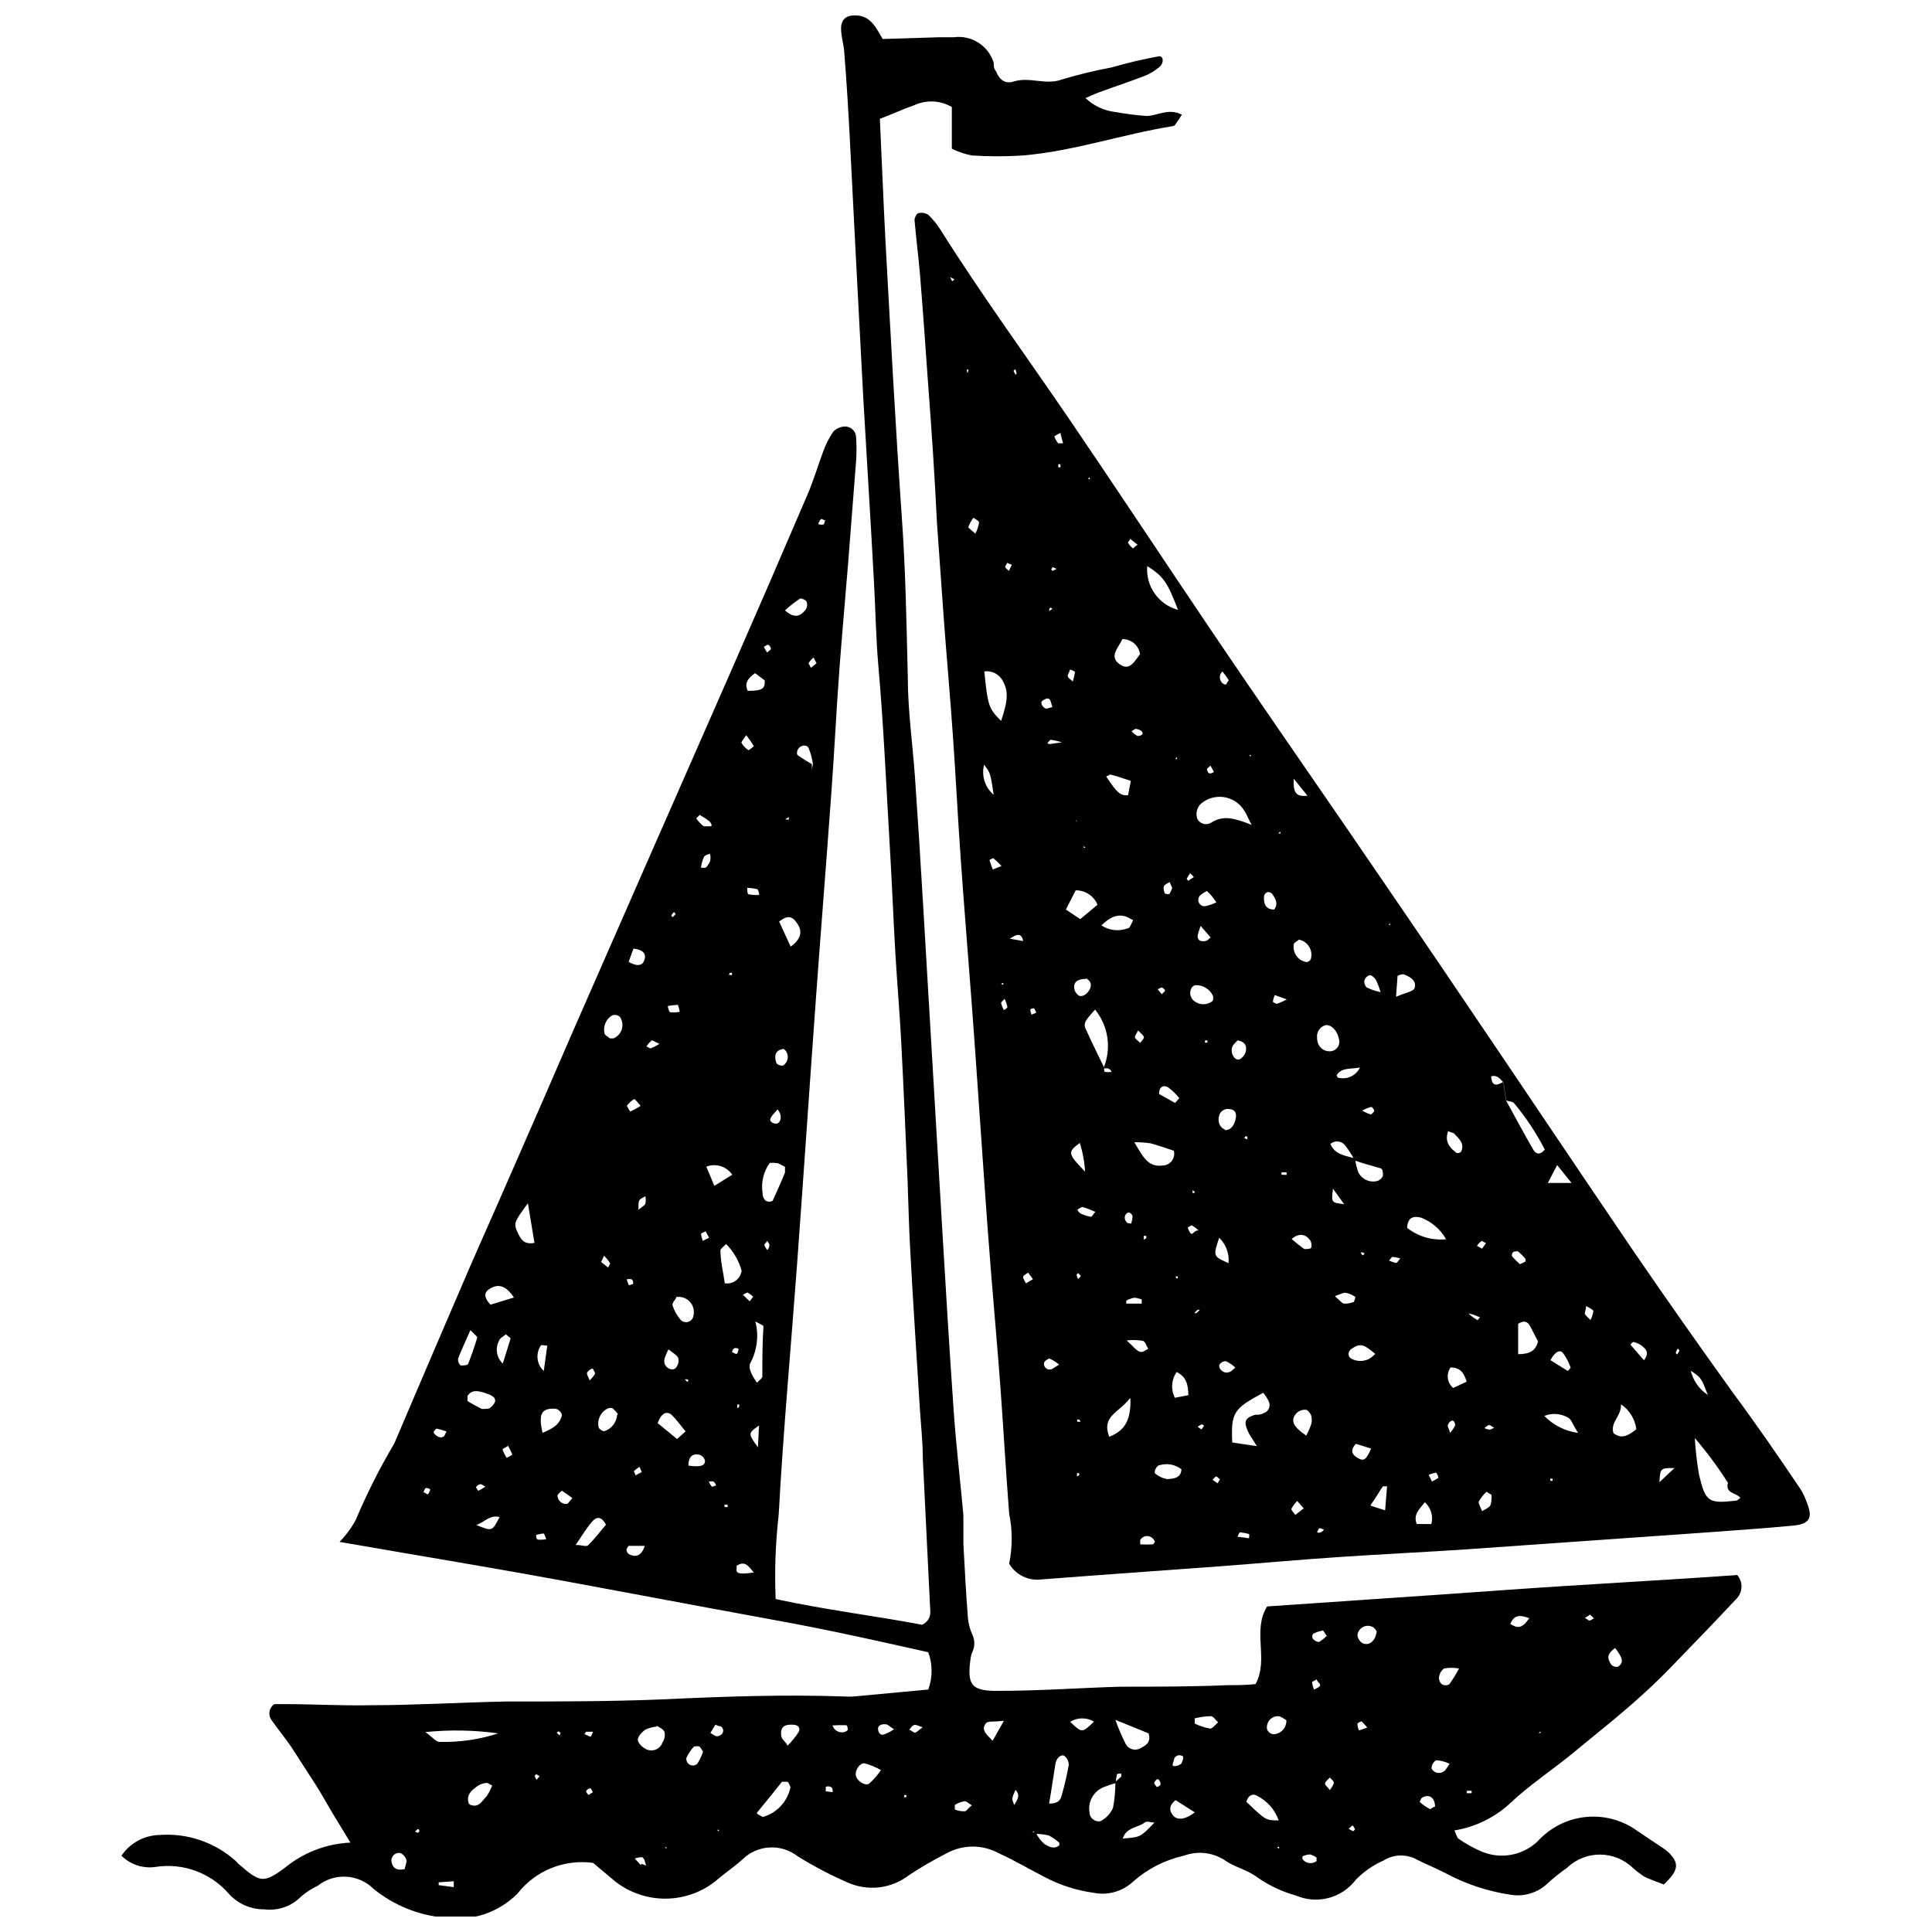 <?xml version="1.0" encoding="UTF-8"?>
<!-- Uploaded to: ICON Repo, www.iconrepo.com, Generator: ICON Repo Mixer Tools -->
<svg width="800px" height="800px" version="1.1" viewBox="144 144 512 512" xmlns="http://www.w3.org/2000/svg">
 <defs>
  <clipPath id="a">
   <path d="m176 148.09h430v503.81h-430z"/>
  </clipPath>
 </defs>
 <g clip-path="url(#a)">
  <path d="m349.55 567.76c13.293 2.891 26.352 4.449 38.836 6.82 2.543-1.387 2.195-3.234 2.082-4.969-0.617-12.945-1.254-25.91-1.906-38.891 0-4.566-0.52-9.129-0.809-13.695-0.867-13.984-1.793-27.914-2.543-41.898-0.348-6.066-0.461-12.195-0.695-18.32-0.52-12.195-1.039-24.387-1.676-36.582-0.406-7.859-1.098-15.719-1.559-23.637-0.52-8.898-0.867-17.801-1.387-26.699-0.984-16.527-1.676-33.055-3.121-49.469-0.637-7.34-0.75-14.738-1.156-22.074-0.867-16.238-1.906-32.477-2.832-48.773-1.215-22.598-2.371-45.191-3.523-67.844-0.406-7.859-0.867-15.719-1.504-23.578-0.059-2.199-0.867-4.281-0.867-6.648 0-2.371 1.445-3.523 3.871-3.41 3.93 0 5.375 3.234 7.164 6.242l15.027-0.465h3.812c4.703-0.633 9.176 2.227 10.574 6.762 0 0.75 0 1.504 0.578 2.195 0.926 2.254 2.371 3.523 4.738 2.773 4.219-1.328 8.438 1.039 12.715-0.52 4.371-1.316 8.809-2.394 13.293-3.234 4.129-1.191 8.312-2.176 12.539-2.945 1.27 0 1.215 1.965 0 2.891v-0.004c-1.141 0.969-2.43 1.746-3.812 2.312-4.047 1.559-8.148 2.891-12.195 4.391-1.156 0.406-2.254 0.984-3.523 1.504 2.184 2.07 4.984 3.367 7.973 3.699 2.699 0.488 5.418 0.836 8.148 1.039 2.949 0 5.777-2.195 9.418-0.348-0.637 0.984-1.215 1.906-1.848 2.773-0.191 0.172-0.434 0.273-0.691 0.289-13.234 2.137-26.062 6.59-39.469 7.742l-0.004 0.004c-4.559 0.301-9.133 0.301-13.695 0-1.824-0.359-3.594-0.961-5.258-1.793v-11.035c-3.055-1.793-6.793-1.965-9.996-0.465-3.062 1.039-5.777 2.371-9.074 3.582 0.52 10.98 0.926 21.844 1.504 32.766 1.328 24.098 2.602 48.254 4.277 72.352 1.039 14.215 1.27 28.434 1.617 42.707 0 8.898 1.27 17.742 1.906 26.641 0.77 11.172 1.484 22.344 2.137 33.52 1.695 28.434 3.371 56.863 5.027 85.297 0.984 16.469 1.965 32.996 3.121 49.469 0.637 9.129 1.734 18.203 2.543 27.277v7.629c0.348 6.59 0.695 13.176 1.215 19.82 0.168 1.504 0.578 2.965 1.211 4.336 0.629 1.398 0.629 2.996 0 4.391-0.211 0.461-0.367 0.949-0.461 1.445-1.098 7.453 0 9.129 7.801 8.957 10.691 0 21.324-0.809 32.016-1.098 9.418 0 18.84 0 28.203-0.406 2.484 0 5.027 0 7.453-0.289 3.582-6.703-0.984-14.102 3.062-20.574 20.918-1.445 41.898-2.832 62.875-4.336 20.977-1.504 41.434-2.543 61.719-3.988v0.008c1.602 1.891 1.449 4.703-0.344 6.414-3.523 3.699-6.934 7.398-10.52 11.039-4.449 4.566-8.727 9.246-13.406 13.465-6.242 5.777-12.773 10.863-19.188 16.18-5.488 4.508-11.559 8.496-16.586 13.234-4.125 3.879-9.316 6.434-14.91 7.34 0.461 0.984 0.637 1.965 1.156 2.254 1.816 1.262 3.754 2.348 5.781 3.234 5.473 2.449 11.902 1.07 15.891-3.41 3.371-3.328 7.82-5.344 12.547-5.684 4.727-0.34 9.418 1.02 13.227 3.836l5.777 3.871h0.004c0.863 0.52 1.676 1.121 2.426 1.793 2.832 2.891 2.602 4.68-1.328 8.438-1.617-0.637-3.523-1.27-5.258-2.137v-0.004c-1.055-0.699-2.059-1.473-3.008-2.312-4.848-4.637-12.488-4.637-17.336 0-2.082 1.445-4.047 3.062-5.777 4.68v0.004c-2.578 2.125-5.953 3.031-9.246 2.484-6.074-0.906-11.938-2.859-17.34-5.781-2.484-1.27-5.086-2.312-7.57-3.582-2.746-1.48-6.082-1.371-8.727 0.289-2.777 1.215-5.293 2.961-7.394 5.144-3.691 4.832-10.188 6.543-15.777 4.16-3.883-1.078-7.543-2.84-10.809-5.199-2.484-1.734-5.777-2.484-8.09-4.16v-0.004c-3.219-2.113-7.254-2.562-10.863-1.211-4.973 1.105-9.586 3.453-13.406 6.816-2.809 2.66-6.734 3.781-10.52 3.008-4.523-0.617-8.906-2.027-12.945-4.16-4.047-2.082-7.977-4.391-12.137-6.301h0.004c-4.32-2.375-9.555-2.375-13.871 0-3.422 1.734-6.738 3.664-9.941 5.777-2.316 1.801-5.086 2.926-8.004 3.25-2.914 0.328-5.863-0.156-8.523-1.398-4.516-1.973-8.879-4.269-13.059-6.879-4.391-3.391-10.609-3.019-14.562 0.867-2.254 2.023-4.797 3.699-7.164 5.777l-0.004 0.004c-3.793 2.992-8.484 4.621-13.32 4.621-4.832 0-9.527-1.629-13.32-4.621l-5.777-4.856c-7.66-1.055-15.301 2.051-20.055 8.148-5.086 5.098-12.301 7.461-19.418 6.356-6.859-0.625-13.379-3.281-18.723-7.629-4.016-3.977-10.371-4.324-14.793-0.809-1.609 0.754-3.109 1.727-4.449 2.891-2.535 2.574-6.129 3.812-9.711 3.352-3.621 0.035-7.078-1.504-9.477-4.219-4.769-5.441-11.969-8.098-19.129-7.051-3.375 0.562-6.816-0.531-9.246-2.945 2.266-3.352 6.012-5.398 10.055-5.492 7.453-0.559 14.809 1.969 20.344 6.992l0.52 0.578c5.777 5.027 6.644 5.375 12.426 1.098 4.906-4.031 10.988-6.363 17.336-6.644l-4.914-8.09c-1.445-2.426-2.773-4.856-4.277-7.223-1.504-2.371-3.758-5.777-5.777-8.957-2.023-3.18-3.93-5.316-5.777-7.977-0.562-0.648-0.82-1.504-0.711-2.356 0.113-0.848 0.578-1.613 1.289-2.094h3.293c7.398 0 14.738 0.461 22.133 0.289 11.961 0 23.867-0.75 35.828-0.984 13.984 0 27.969 0 41.898-0.578 16.008-0.75 32.016-1.328 48.023-0.75 0.77 0.051 1.543 0.051 2.312 0l19.82-1.848c1.164-3.195 1.164-6.691 0-9.883-12.887-2.891-25.715-5.777-38.66-8.148-12.945-2.371-26.004-4.797-38.949-7.223-12.945-2.426-26.004-4.856-39.008-7.109-13.004-2.254-25.488-4.336-39.414-6.762 1.688-1.719 3.129-3.664 4.277-5.777 2.945-6.988 6.363-13.766 10.227-20.285 6.707-15.758 13.43-31.457 20.172-47.098 9.09-20.574 18.164-41.32 27.219-62.242 13.676-31.207 27.371-62.414 41.09-93.617 7.051-16.066 14.023-32.148 20.918-48.254 1.617-3.699 2.773-7.629 4.219-11.559 0.664-1.902 1.578-3.711 2.715-5.375 0.844-0.887 2.012-1.391 3.234-1.387 1.605 0.062 2.867 1.398 2.832 3.004 0.137 2.019 0.137 4.047 0 6.07-0.695 9.129-1.406 18.262-2.137 27.391-0.75 9.363-1.617 18.723-2.312 28.145-0.809 10.922-1.328 21.844-2.137 32.766-1.328 18.492-2.832 37.043-4.16 55.535-1.676 23.117-3.18 45.652-4.856 68.48s-3.699 44.613-4.914 66.977v0.004c-0.852 7.422-1.121 14.898-0.809 22.363zm-35.422 70.215 1.098 0.406-0.348-1.102c0-0.406-0.461-1.039-0.75-1.098-0.652 0.016-1.293 0.133-1.91 0.348 0.461 0.461 0.867 0.984 1.328 1.445 0.465 0.461 0.348 0 0.582 0zm45.02-291.49v1.328l0.289-1.328h-0.004c-0.199-1.469-0.59-2.906-1.156-4.277-0.52-0.926-1.848-0.75-2.543 0-0.695 0.75-0.578 1.793-0.348 1.906l0.004 0.004c1.199 0.863 2.457 1.656 3.754 2.367zm59.23 283.52c-0.102-0.211-0.238-0.406-0.402-0.578h-0.52l1.098 0.406c0.559 1.031 1.281 1.969 2.137 2.773 1.156 0.75 2.602 1.617 4.047 0.406v-0.637c-0.844-0.793-1.797-1.457-2.832-1.965-1.156-0.273-2.34-0.41-3.527-0.406zm21.324-13.465c-0.961 0.25-1.906 0.559-2.832 0.926-2.961 0.965-4.727 4-4.102 7.051 0 1.504 2.137 2.773 3.352 1.848 1.242-0.777 2.227-1.902 2.832-3.234 0.438-2.285 0.648-4.609 0.637-6.938l1.559-1.387v-0.695c0-0.23-0.984 0-1.098 0v0.004c-0.203 0.793-0.316 1.609-0.348 2.426zm-182.96-13.523c1.965 1.445 2.891 2.66 3.758 2.602 5.269 0.133 10.527-0.629 15.543-2.254-6.394-0.887-12.875-1-19.301-0.348zm165.28 18.957c2.66 0 3.062-1.156 3.352-2.254 0.762-2.621 1.379-5.285 1.852-7.977 0.012-0.914-0.391-1.785-1.098-2.367-0.809-0.637-2.195 0.461-2.426 2.023-0.582 3.523-1.043 6.934-1.68 10.574zm-77.438-111.54c0.578-0.637 1.445-1.156 1.445-1.617 0-4.449 0-8.898 0.289-13.348 0-0.289-0.984-0.578-2.137-1.27l-0.004-0.004c0.922 3.586 0.512 7.383-1.152 10.691-1.043 1.504 0.289 3.641 1.559 5.547zm95.008 89.344c0.777 2.215 1.703 4.379 2.773 6.473 0.383 0.676 1.027 1.16 1.781 1.348 0.754 0.184 1.551 0.055 2.207-0.367 1.27-0.695 2.773-1.445 2.023-3.871zm-103.16-126.1c-0.637 0.695-1.559 1.27-1.504 1.734 0 2.891 0.75 5.777 1.156 8.668 1.039 0.164 2.098-0.098 2.938-0.73 0.84-0.633 1.387-1.578 1.512-2.621-0.746-2.66-2.156-5.086-4.102-7.051zm11.559-21.496c-1.652 2.305-2.336 5.168-1.906 7.973 0 1.617 1.039 2.832 2.66 2.082 1.215-2.66 2.312-5.086 3.293-7.512v-1.504h-0.004c-0.637-0.363-1.289-0.691-1.965-0.98-0.688-0.094-1.387-0.113-2.078-0.059zm-64.09 10.691c-3.582 4.856-3.812 5.316-2.832 7.512 0.984 2.195 1.793 3.469 4.566 3.004zm34.098 138.7c-1.043 0.094-2.059 0.367-3.008 0.809-0.867 0.637-2.023 1.848-1.965 2.715 0.059 0.867 1.27 2.023 2.254 2.484 0.801 0.379 1.723 0.398 2.539 0.055 0.816-0.34 1.445-1.012 1.738-1.844 0.52-0.785 0.727-1.734 0.578-2.66-0.23-0.926-1.387-1.328-2.137-1.793zm26.641 23.117c1.215 0.637 1.445 0.867 1.617 0.809v-0.004c3.68-1.078 6.457-4.102 7.223-7.859 0 0-0.461-1.445-0.867-1.445h-1.387c-2.137 2.719-4.219 5.262-6.586 8.148zm-21.441-136.96c0 0.578-1.156 1.504-0.984 2.195h0.004c0.445 1.406 1.172 2.703 2.137 3.816 0.512 0.57 1.305 0.789 2.039 0.566 0.73-0.223 1.266-0.852 1.371-1.609 0.328-1.316-0.027-2.711-0.945-3.711-0.922-1-2.281-1.473-3.621-1.258zm-54.551 8.785c-1.27 2.949-2.371 5.199-3.234 7.512h-0.004c-0.105 0.695 0.156 1.395 0.695 1.848 0.52 0 1.848 0 1.965-0.461 0.926-2.309 1.738-4.66 2.426-7.051 0 0-0.52-0.637-1.848-1.848zm214.22 129.91c-1-2.848-3.074-5.191-5.777-6.531-1.098-0.75-2.426 0-2.773 1.617 5.144 4.914 5.144 4.914 8.551 4.914zm-211.22-109.05c1.387 0 1.965 0 2.312-0.348 0.555-0.418 0.996-0.977 1.27-1.621 0-0.289 0-0.926-0.578-1.27-0.391-0.316-0.844-0.551-1.328-0.695-2.949-1.156-4.449-1.039-5.434 0.52v1.328c1.387 0.871 2.891 1.621 3.758 2.086zm16.121 6.356c3.469-1.504 4.449-2.371 5.144-4.625 0-0.75-0.984-1.848-1.965-1.793-3.523-0.113-4.277 1.449-3.18 6.418zm-13.348 93.445c-0.926-0.461-1.156-0.695-1.387-0.695-0.723 0.062-1.43 0.258-2.082 0.578-2.543 1.617-3.293 2.949-2.773 4.738 0.094 0.238 0.281 0.43 0.52 0.523 2.254 0.809 3.062-1.098 4.219-2.254 0.629-0.895 1.133-1.867 1.504-2.891zm76.051-228.96 3.062 6.644c2.312-1.617 3.293-3.641 1.965-5.777-1.328-2.141-2.484-2.832-5.027-0.867zm-44.844 30.973h0.926c1.09-0.434 1.922-1.352 2.246-2.481 0.328-1.129 0.117-2.344-0.57-3.297-0.559-0.434-1.293-0.562-1.965-0.348-1.727 1.004-2.559 3.047-2.023 4.969 0.23 0.406 0.98 0.754 1.387 1.156zm71.832 193.89c-1.383-0.781-2.859-1.387-4.391-1.793-1.328 0-2.543 1.906-2.254 3.293 0.289 1.387 2.426 2.773 3.469 2.137l-0.004 0.004c1.219-1.066 2.289-2.289 3.18-3.641zm107.43-13.234c-0.578-0.289-1.387-1.039-2.254-1.039v-0.004c-0.883 0.016-1.715 0.426-2.266 1.121-0.547 0.695-0.758 1.598-0.566 2.465 0.312 0.641 0.914 1.094 1.621 1.211 0.953-0.012 1.863-0.414 2.516-1.113 0.656-0.695 0.996-1.629 0.949-2.582zm-34.672 27.16c-1.27 0-2.371-0.52-2.891 0-1.793 1.387-4.856 1.215-5.777 4.219 4.68-0.348 4.68-0.348 8.379-4.219zm-126.79-101.65 2.254-2.023c-1.617-1.965-2.484-3.18-3.523-4.219-1.039-1.039-2.66-1.27-3.871 2.023zm-43.227-37.504c-1.734-2.602-3.582-3.699-5.777-2.66-2.195 1.039-2.426 2.371-0.461 4.566zm16.586 65.59c1.445 0 2.715 0.578 3.121 0 1.734-1.676 3.18-3.641 4.68-5.375-1.039-2.023-2.312-2.371-3.641-0.867-1.328 1.504-2.773 3.816-4.391 6.242zm10.98-34.672c-0.379-0.555-0.828-1.059-1.328-1.504-0.438-0.219-0.949-0.219-1.387 0-1.84 0.887-2.844 2.91-2.426 4.91 0 0.461 1.156 1.215 1.559 1.098v0.004c1.867-0.637 3.18-2.312 3.352-4.277zm152.86 105.52-5.086-3.234c-2.023 1.617-1.559 3.121-0.52 4.219 1.039 1.094 3.121 0.98 5.606-0.984zm0-24.906v1.387-0.004c1.285 0.617 2.644 1.062 4.043 1.332 0.695 0 1.445-1.098 2.137-1.676-0.637-0.578-1.27-1.617-1.906-1.617v-0.004c-1.363 0.031-2.719 0.203-4.043 0.523zm-129.45-146.21 2.137 5.086 4.738-2.949v0.004c-1.512-2.231-4.367-3.117-6.875-2.141zm177.64 123.27c0-0.348-0.637-1.156-1.156-1.328-0.809-0.379-1.75-0.344-2.527 0.09-0.777 0.438-1.301 1.219-1.402 2.106 0.094 0.926 0.633 1.746 1.445 2.195 1.734 0.695 3.293-0.637 3.641-3.062zm21.785 9.707v0.004c-1.301-0.227-2.629-0.227-3.93 0-0.742 0.578-1.219 1.434-1.328 2.367-0.047 0.711 0.254 1.402 0.809 1.848 0.594 0.332 1.316 0.332 1.906 0 0.969-1.34 1.836-2.75 2.602-4.215zm-177.88 20.461c1.113-1.102 2.102-2.324 2.949-3.641 0.461-0.984 0-1.848-1.445-1.906-1.445-0.059-3.121 0-3.234 2.023-0.117 2.019 0.863 1.902 1.73 3.523zm-22.422 1.617c-0.406-0.637-0.637-1.215-0.984-1.387-0.348-0.172-1.156 0-1.387 0-0.832 0.883-1.516 1.898-2.019 3.004-0.125 0.734 0.23 1.465 0.883 1.816 0.656 0.352 1.461 0.25 2.004-0.254 0.613-0.984 1.117-2.031 1.504-3.121zm13.812-285.83c-1.906 1.328-2.891 2.66-1.965 4.68 3.93 0 4.625-0.578 4.508-2.773zm7.859-16.703c2.543 2.312 4.102 1.617 5.434 0l-0.004 0.004c0.473-0.586 0.625-1.363 0.406-2.082 0-0.52-1.387-1.156-1.793-0.984v0.004c-1.434 0.945-2.785 2.008-4.043 3.176zm-40.047 89.574-1.328 3.641c1.848 1.039 3.523 1.328 4.16-0.461 0.633-1.789-0.465-2.773-2.836-3.062zm9.246 106.27-0.004 0.004c-0.41 0.777-0.758 1.59-1.039 2.426-0.125 0.473-0.125 0.973 0 1.445 0.461 1.27 2.137 1.965 2.949 1.098 0.625-0.688 0.883-1.633 0.691-2.543-0.289-0.867-1.5-1.445-2.602-2.367zm-41.84-2.891-1.27-1.039c-0.637 0.578-1.617 0.984-1.793 1.676l-0.004 0.004c-1.09 2.012-0.688 4.504 0.984 6.066zm-28.031 140.66c0-0.809 0.637-1.793 0.348-2.602-0.289-0.809-1.27-1.734-1.906-1.676-0.617 0.004-1.199 0.285-1.582 0.77-0.383 0.484-0.523 1.117-0.383 1.715 0.402 1.793 1.617 2.254 3.523 1.793zm176.26-39.066c3.18 3.062 3.18 3.062 6.356 0h0.004c-1.926-1.137-4.316-1.137-6.242 0zm144.47-19.531c-2.023 1.559-2.312 2.484-0.984 4.508h0.004c0.461 0.441 1.117 0.617 1.734 0.461 1.734-1.098 0.926-2.543 0-3.871-0.23-0.395-0.5-0.762-0.809-1.098zm-295.65-34.672c-2.66-0.695-4.047 1.445-6.184 2.082 4.223 1.73 4.223 1.73 6.129-1.969zm133.67 53.977c-2.66 0.348-4.336 0-4.797 0.695-1.445 1.906 0.461 3.062 1.793 4.625zm-83.617-67.617c3.293 0.461 4.449 0 4.391-1.328-0.18-0.754-0.754-1.352-1.504-1.562-2.195-0.461-2.887 1.043-2.887 2.891zm222.89 40.453c-2.371-0.867-3.988-1.098-5.086 1.504 1.789 1.098 3.004 1.387 4.852-1.273zm-234.45-19.188h-4.277s-0.637 0.75-0.578 1.156c0.074 0.461 0.352 0.863 0.75 1.098 1.68 0.809 3.18 0.52 4.106-2.254zm-50.625 90.441v-1.559l-3.988 0.289v0.75zm260.05-21.266c0-2.254-1.27-3.18-2.66-2.773-1.387 0.406-0.984 0.984-1.445 1.445 0.84 0.75 1.773 1.391 2.777 1.906-0.059 0.172 0.98-0.578 1.039-0.578zm-179.15-101.07c-2.949 2.082-2.949 2.082-0.289 5.777zm56.402 100.67c-0.867-0.52-1.445-1.156-1.965-1.098-0.906 0.156-1.77 0.488-2.543 0.984v1.215-0.004c0.859 0.355 1.789 0.512 2.715 0.465 0.406-0.059 0.812-0.867 1.793-1.562zm-87.781-185.39c-0.75-0.809-1.504-1.848-1.676-1.793-0.785 0.438-1.461 1.051-1.965 1.793 0 0 0.809 1.559 0.926 1.504l-0.004-0.004c0.949-0.418 1.859-0.922 2.719-1.5zm179.15 199.26c-0.523-0.395-1.109-0.688-1.734-0.867-0.703 0.023-1.395 0.203-2.023 0.52v0.695c0.414 0.586 1.055 0.973 1.766 1.07 0.711 0.102 1.434-0.102 1.992-0.551 0 0-0.059-0.465 0-0.926zm-204.81-128.99 0.926-6.703c-0.867 0-1.676-0.348-1.734 0-1.414 2.129-1.07 4.973 0.809 6.703zm45.48 93.734-1.328 2.195c0.578 0.289 1.156 0.867 1.793 0.867s1.848-0.637 1.559-1.793c-0.289-1.152-0.984-0.633-1.965-1.27zm194.58 10.344v0.004c-1.129-0.523-2.344-0.836-3.582-0.926-0.754 0.477-1.215 1.305-1.215 2.195 0.289 0.555 0.801 0.961 1.406 1.117 0.609 0.156 1.254 0.043 1.773-0.309 0.578-0.289 0.867-1.039 1.617-2.078zm-184.41-50.68c-1.27-1.445-2.195-3.293-4.508-1.793-0.086 0.203-0.086 0.434 0 0.637-0.406 1.445 0.695 1.734 4.508 1.156zm69.348 57.617c-1.039 2.371-1.039 2.371-0.289 3.988 0.691-1.273 1.734-2.543 0.289-3.988zm82.406-40.914c-0.461-0.637-0.809-1.387-0.984-1.328l0.004-0.004c-0.91 0.176-1.785 0.484-2.602 0.926-0.227 0.414-0.227 0.914 0 1.328 0.406 0.406 1.27 0.926 1.676 0.75v0.004c0.77-0.461 1.469-1.023 2.082-1.676zm-143.84-155.46c-2.484 0.348-2.484 2.082-1.906 3.812v0.004c0.457 0.484 1.133 0.703 1.789 0.578 0.621-0.41 1.047-1.059 1.176-1.789 0.133-0.73-0.043-1.484-0.48-2.082 0 0-0.406-0.348-0.578-0.523zm-38.488 42.648c0.867-0.75 1.617-1.098 1.848-1.617 0.137-0.648 0.137-1.316 0-1.965-0.578 0.348-1.328 0.578-1.617 1.098-0.289 0.52-0.172 1.273-0.23 2.43zm67.73 137.66c-1.098-0.695-1.617-1.27-2.195-1.328s-2.137 0-2.023 1.328c0.117 1.328 0.926 1.504 1.328 1.445 1.035-0.324 2.008-0.812 2.891-1.445zm-51.492-242.31-0.926 0.926c0.562 0.777 1.223 1.477 1.965 2.082h1.848c0.637 0 0-1.098-0.348-1.328l0.004-0.004c-0.801-0.625-1.652-1.184-2.543-1.676zm-5.316 52.012c-0.094-0.574-0.25-1.137-0.461-1.676-0.891 0.047-1.781 0.145-2.66 0.289 0 0.578 0.348 1.617 0.637 1.676 0.828 0.082 1.664 0.043 2.484-0.117zm-29.703 130.55 1.27-1.504c-0.883-0.711-1.809-1.367-2.773-1.965 0 0-1.215 0.926-1.156 1.328v0.004c0.023 0.652 0.332 1.266 0.84 1.676 0.512 0.41 1.176 0.578 1.82 0.461zm50.797-161.29c0-0.809-0.348-1.559-0.578-1.617v-0.004c-0.855-0.184-1.727-0.301-2.602-0.344 0 0.578 0 1.617 0.348 1.734v-0.004c0.934 0.172 1.883 0.23 2.832 0.176zm112.34 228.79v-0.578 0.004c-0.387-0.223-0.828-0.324-1.273-0.289-0.469 0.125-0.863 0.438-1.098 0.863 0 0.578-0.637 1.617-0.348 1.906 0.289 0.289 1.676 0 2.254-0.578v0.004c0.219-0.418 0.375-0.867 0.465-1.332zm-195.27-86.684h-0.004c-0.844-0.316-1.715-0.566-2.602-0.75 0 0-0.75 0.637-0.75 0.984 0 0.348 1.387 1.848 2.602 1.156 0.289-0.117 0.402-0.637 0.809-1.332zm41.027-44.902 1.906 1.504c0-0.406 0.578-0.984 0.461-1.215h0.004c-0.461-0.699-0.984-1.359-1.562-1.965zm26.641-104.48h1.098c0.48-0.504 0.875-1.094 1.156-1.73 0.125-0.633 0.125-1.277 0-1.91-0.578 0-1.504 0.406-1.676 0.867-0.395 0.879-0.648 1.816-0.75 2.773zm-51.664 156.38c0.52-0.234 1.02-0.504 1.504-0.809-0.289-0.809-0.75-1.617-1.098-2.371-0.52 0.348-1.559 0.809-1.504 0.984 0.285 0.77 0.652 1.508 1.098 2.195zm218.16 88.074c0.52-0.867 1.039-1.445 1.039-1.965s-0.695-0.926-1.039-1.387c-0.461 0.52-1.156 0.984-1.27 1.504-0.117 0.516 0.691 0.98 1.27 1.848zm-146.38-180.42c-0.695 0.926-1.617 1.617-1.906 2.543-0.289 0.926 1.445 1.617 2.137 1.039 0.695-0.574 1.043-2.078-0.23-3.582zm-61.312 113.91c-0.289-0.695-0.461-1.504-0.695-1.504-0.668 0.043-1.332 0.18-1.965 0.406 0 0.406 0 1.156 0.52 1.215l0.004-0.004c0.715 0.055 1.43 0.016 2.137-0.113zm11.559-42.129c0.562-0.527 1.047-1.133 1.445-1.793 0 0-0.348-0.75-0.578-1.156-0.23-0.406-1.328 0.461-1.559 0.867-0.234 0.406 0.285 1.098 0.633 2.082zm-27.625 28.203c-0.637-0.289-1.039-0.695-1.445-0.637v-0.004c-0.465 0.098-0.867 0.395-1.098 0.812 0 0 0.578 0.984 0.637 0.926v-0.004c0.641-0.32 1.262-0.688 1.848-1.098zm69.059-199.14c-0.695 1.098-1.387 1.793-1.215 2.082v-0.004c0.461 0.773 1.094 1.426 1.852 1.906 0 0 1.445-0.984 1.387-1.098-0.602-1.012-1.277-1.977-2.023-2.887zm164.59 263c-0.457-0.617-0.98-1.18-1.562-1.676 0 0-1.039 0.406-1.039 0.695v-0.004c0.035 0.598 0.172 1.184 0.406 1.734zm-141.7-0.578c0.215 0.707 0.727 1.289 1.398 1.598 0.672 0.309 1.445 0.316 2.125 0.02 0 0 0.578-0.348 0.52-0.52-0.059-0.172 0-1.156-0.461-1.156-1.195-0.043-2.391-0.023-3.582 0.059zm-50.566-67.152-0.578-1.387c-0.543 0.328-1.047 0.715-1.504 1.156 0 0 0.289 0.695 0.461 1.098zm-2.254-49.871c0-0.406 0-1.039-0.52-1.215-0.52-0.172-0.809 0-1.215 0l0.578 1.617zm19.188-13.926c-0.578 0.289-1.215 0.52-1.215 0.695v-0.004c0.082 0.633 0.238 1.25 0.461 1.848l1.676-0.867zm12.598 17.336c-0.441-0.445-0.949-0.816-1.504-1.102-0.289 0-0.809 0.406-1.215 0.578l1.793 1.734zm44.961 114.13c-1.039-0.348-1.676-0.75-2.254-0.637-0.578 0.117-0.926 0.809-1.387 1.27 0.578 0 1.156 0.867 1.617 0.75 0.461-0.113 1.152-0.805 2.078-1.5zm112.86 26.871h-0.004c0.387 0.246 0.793 0.461 1.215 0.637 0 0 0.461-0.406 0.461-0.52-0.172-0.367-0.387-0.719-0.633-1.043zm-163.43-126.27c0.406 0 0.867 0.52 1.215 0.406 0.348-0.117 0.348-0.695 0.52-1.098 0.172-0.406-0.867-0.52-1.098-0.406-0.234 0.117-0.637 0.691-0.637 1.098zm154.93 86.684c-0.52 0.348-1.215 0.578-1.215 0.75v0.004c0.102 0.668 0.277 1.328 0.52 1.965 0.578-0.348 1.504-0.637 1.617-1.098 0.117-0.465-0.461-0.754-0.809-1.332zm-132.51-269.3-0.809-1.504c-0.516 0.434-0.961 0.941-1.332 1.504 0 0 0.406 0.809 0.637 1.215zm4.277 299.18c0-0.637 0-1.215-0.578-1.387h-0.004c-0.398-0.207-0.871-0.207-1.27 0v1.156zm-63.57 0-0.578-1.039c-0.406 0-0.984 0.348-1.156 0.695s0.348 0.75 0.578 1.098zm17.684-198.28c-1.328-0.637-1.965-1.039-2.137-0.926h-0.004c-0.52 0.488-0.984 1.031-1.387 1.621 0.406 0 0.867 0.52 1.215 0.461 0.746-0.301 1.461-0.668 2.137-1.098zm44.035-138.7c-0.406 0-0.926-0.52-1.215-0.406-0.289 0.117-0.461 0.695-0.695 1.098-0.23 0.406 0.926 0.461 1.27 0.348 0.352-0.113 0.234-0.633 0.469-0.98zm-24.848 119.86h-0.578c-0.172 0 0 0.348-0.289 0.52l0.867 0.059zm-14.91-15.602-0.461-0.52h-0.004c-0.254 0.266-0.488 0.559-0.691 0.867 0 0 0 0.289 0.406 0.461zm29.355-25.023h0.637v-0.637l-0.926 0.52zm-51.258 241.73h-1.91s0 0.348-0.406 0.578h0.004c0.535 0.297 1.098 0.547 1.676 0.75 0.262-0.418 0.473-0.863 0.637-1.328zm264.21-31.031-1.387 0.926c0.406 0 0.809 0.637 1.215 0.637s0.809-0.406 1.215-0.578zm-217.06-255.84c0-0.406-0.348-1.039-0.695-1.156s-0.809 0.348-1.215 0.52l0.867 1.504zm-92.117 223.41c0.406 0 0.867 0.578 1.156 0.52s0.461-0.75 0.637-1.098c0.172-0.348-0.867-0.637-1.156-0.52-0.289 0.113-0.406 0.691-0.637 1.098zm77.555-1.793c0-0.348-0.406-0.867-0.695-1.039s-0.809 0-1.215 0c0.207 0.496 0.477 0.965 0.809 1.387 0 0 0.695-0.23 1.102-0.348zm200.24 80.906h-1.273c-0.016 0.211-0.016 0.426 0 0.637h1.27zm-149.79 1.676v-0.52c0-0.059-0.348 0-0.578 0v0.578zm66.168-2.66c0.406 0 1.098-0.348 1.156-0.637s0-0.867-0.461-1.328c-0.461-0.461-0.984 0.406-1.156 0.75-0.176 0.352 0.52 0.871 0.633 1.273zm-163.37-2.891v0.004c-0.293-0.203-0.602-0.375-0.926-0.52 0 0-0.406 0.348-0.348 0.52h0.004c0.113 0.344 0.27 0.676 0.461 0.98zm60.273-141.87c0 0.348-0.695 0.75-0.695 1.098s0.406 0.809 0.637 1.215 0.695-0.75 0.695-1.156c0-0.402-0.402-0.809-0.637-1.156zm-10.574 147.02v-0.406zm215.09-16.582h0.461v-0.461zm-259.24 0s-0.348-0.406-0.461-0.406c-0.117 0-0.348 0-0.52 0.406l0.75 0.637zm257.05-22.652h0.52zm-212.78-37.219v-0.637h-0.809c-0.031 0.191-0.031 0.387 0 0.578 0 0 0.633 0.117 0.809 0.059zm145.63 90.152 0.52 0.406v-0.578zm-161.81 0.348v-0.348h-0.52zm13.871-4.566v-0.406h-0.52zm-79.922 0.348s0.52 0 0.52-0.406 0-0.348-0.406-0.578l-0.695 0.695zm85.297-112.86v-0.578c0-0.117-0.348 0-0.52 0v0.984zm-13.465-6.879s0-0.406-0.406-0.406h-0.52l0.637 0.695z"/>
 </g>
 <path d="m411.44 558.4c0.891-4.363 0.891-8.867 0-13.234-0.867-11.152-1.504-22.309-2.312-33.461-0.75-10.113-1.676-20.285-2.484-30.398-0.73-9.129-1.406-18.262-2.023-27.391-1.039-14.449-1.965-28.895-3.062-43.398-0.984-13.176-2.082-26.352-3.004-39.586-0.75-10.633-1.27-21.324-2.023-31.957-0.75-10.633-1.617-20.285-2.371-30.398-0.637-8.609-1.215-17.336-1.848-25.891-0.578-12.02-1.387-24.211-2.312-36.348-0.695-9.883-1.387-19.766-2.195-29.645-0.406-4.797-1.039-9.594-1.445-14.391 0-0.578 0.52-1.676 0.984-1.793 0.902-0.242 1.867-0.094 2.656 0.406 1.293 1.234 2.422 2.633 3.352 4.16 10.922 17.336 23.117 33.98 34.672 50.969 12.426 18.262 24.617 36.754 36.984 55.074 12.367 18.32 23.75 34.672 35.656 52.012 10.633 15.547 21.266 31.031 31.785 46.637 14.852 21.902 29.531 43.863 44.383 65.707 8.609 12.598 17.336 24.965 26.293 37.449 6.477 8.723 12.254 17.16 18.035 25.715 0.66 1.074 1.203 2.215 1.617 3.41 1.676 4.102 0.926 5.777-3.41 6.242-8.32 0.809-16.703 1.328-25.082 1.965l-61.66 4.336c-11.152 0.75-22.363 1.27-33.52 2.023-11.152 0.75-21.266 1.676-31.957 2.484-15.719 1.156-31.438 2.254-47.156 3.469v-0.004c-3.426 0.453-6.793-1.184-8.551-4.164zm123.04-65.996-1.387-0.348 0.984 0.809-0.004 0.004c0.477 0.363 0.98 0.691 1.504 0.98 0 0 0.406-0.52 0.637-0.75zm-105.35-131.59c-0.031 0.23-0.031 0.465 0 0.695l0.348 0.406-0.578-0.984c0.402 0.289-0.754-0.926 0.23-0.117zm113.27 69.984 0.695 4.797c2.426 4.391 4.738 8.785 7.223 13.059 0.75 1.27 1.848 1.504 3.062 0-2.246-4.394-4.977-8.523-8.148-12.309-0.348-0.461-1.387-0.461-2.082-0.695l-0.695-4.797c-0.867-0.75-1.504-2.082-3.293-1.617 0.176 2.371 1.102 2.719 3.184 1.504zm-127.14-37.391h0.984-1.098c-0.348-1.906-1.328-2.195-3.523-0.637zm87.609 57.789c-0.703-1.266-1.496-2.484-2.367-3.641-0.457-0.594-1.137-0.973-1.879-1.047-0.742-0.078-1.484 0.156-2.051 0.645 1.215 2.949 4.047 3.062 6.531 3.871h-0.004c0.148 1.242 0.441 2.465 0.867 3.641 0.918 1.863 3.016 2.824 5.027 2.312 0.699-0.227 1.254-0.758 1.504-1.445 0-0.578 0-1.734-0.578-1.906-2.484-0.695-4.91-1.387-7.281-2.199zm-66.285-24.328c0 0.406 0 1.215 0.289 1.215 0.559 0.062 1.121 0.062 1.676 0 0-0.348-0.52-0.809-0.867-0.926-0.348-0.117-0.867 0-1.27 0 1.082-2.555 1.449-5.359 1.062-8.105-0.387-2.75-1.512-5.34-3.258-7.5-3.004 3.293-3.234 3.758-2.195 5.777 1.5 3.297 3.062 6.418 4.562 9.539zm156.55 98.242h0.004c0.195 3.215 0.562 6.418 1.098 9.594 1.734 7.34 2.484 7.801 9.766 6.992 0.406 0 0.809-0.461 1.215-0.75-1.039-1.387-4.102-1.098-3.293-3.988h-0.004c-2.637-4.156-5.574-8.117-8.781-11.848zm-117.43-162.5c-1.215-2.312-1.445-3.004-1.848-3.582-1.055-1.855-2.832-3.184-4.906-3.664-2.074-0.484-4.258-0.078-6.019 1.121-1.559 0.938-2.238 2.852-1.617 4.562 0.355 0.66 0.98 1.133 1.711 1.301 0.73 0.164 1.496 0.008 2.106-0.434 3.117-1.906 6.066-1.098 10.574 0.695zm1.387 164.64c-1.445-2.312-2.023-3.062-2.371-3.93-1.215-2.66-0.75-3.582 1.906-4.391 0.695 0 1.504 0 2.195-0.406h0.004c0.621-0.176 1.137-0.617 1.414-1.203 0.277-0.586 0.289-1.262 0.031-1.859-0.398-0.852-0.902-1.645-1.504-2.367-7.918 4.277-8.555 5.258-8.207 13.176zm-72.238-205.32c0.926 9.129 1.156 9.824 4.449 13.117 1.848-5.434 1.965-7.918 0.406-10.691-0.961-1.734-2.891-2.699-4.856-2.426zm39.758 124.77c2.254 3.812 3.582 6.644 7.398 6.184v-0.004c0.98 0.016 1.91-0.43 2.512-1.199 0.602-0.773 0.805-1.785 0.551-2.731-1.965-0.637-4.047-1.387-6.184-1.965-1.414-0.199-2.844-0.297-4.273-0.289zm11.559-141.12c-2.832-7.398-3.93-8.898-8.148-11.559l0.004-0.004c-0.43 5.258 2.906 10.094 7.973 11.559zm-29.703 79.457 3.812 2.543 4.566-3.812v-0.004c-0.953-2.34-3.25-3.856-5.777-3.812zm151.18 137.71c-0.352-2.668-1.824-5.066-4.047-6.586 0 3.41-2.891 4.625-2.023 7.629 2.199 1.73 3.988 0.633 6.07-1.043zm-31.32-19.879c2.715 0 4.68-0.695 5.258-3.41l-2.082-3.988c-0.695-1.328-1.676-1.617-3.18-0.637zm-19.07-30.398h-0.004c-1.465-2.644-3.82-4.691-6.644-5.777-1.793-0.461-3.582-0.289-3.699 2.715 2.934 2.301 6.637 3.375 10.344 3.008zm-31.902-56.805c-1.508 0.367-2.504 1.809-2.312 3.352 0 2.195 1.445 3.523 3.121 3.582 0.754 0.074 1.504-0.195 2.039-0.734 0.539-0.535 0.809-1.285 0.734-2.039-0.402-2.543-1.965-4.277-3.582-4.16zm-52.012 98.992c-2.949 3.812-7.512 4.68-5.375 10.113 4.047-1.617 5.781-4.277 5.606-10.172zm-1.906-201.28c-1.039 2.312-3.582 4.566-0.809 6.59 2.773 2.023 3.988-0.695 5.488-2.602-0.32-2.324-2.332-4.039-4.68-3.988zm120.78 210.36c-1.387-2.137-1.793-3.641-2.66-4.047-1.918-1.113-4.238-1.281-6.297-0.461 2.391 2.469 5.547 4.059 8.957 4.508zm-73.973-130.72c-0.406 0.348-1.215 0.695-1.387 1.215v-0.004c-0.184 1.082 0.074 2.191 0.715 3.082 0.641 0.891 1.613 1.488 2.695 1.656 0.465-0.055 0.875-0.336 1.098-0.75 0.332-1.105 0.184-2.301-0.41-3.289-0.594-0.992-1.578-1.684-2.711-1.91zm20.227 109.8c-3.18-2.715-4.047-2.891-6.356-1.328v-0.004c-0.402 0.289-0.676 0.727-0.75 1.215-0.023 0.461 0.168 0.91 0.52 1.211 2.059 1.289 4.746 0.898 6.356-0.922zm-71.312-153.03c2.773 4.219 3.758 5.144 5.777 4.969l0.75-3.812c-2.137-0.695-3.758-1.27-5.375-1.676-0.168-0.059-0.688 0.344-1.152 0.52zm52.992 174.7v-0.004c0.438-0.82 0.824-1.672 1.156-2.543 0.293-0.691 0.391-1.449 0.289-2.195 0-0.809-0.809-1.965-1.445-2.137-0.957-0.09-1.91 0.25-2.598 0.922-1.621 1.852-0.984 3.469 2.656 5.953zm-34.328-16.875 0.004-0.004c-1.414 2.012-1.594 4.641-0.465 6.82l3.582-0.695c-0.113-2.656-0.402-4.793-3.117-6.125zm58.141-99.457c2.543-1.098 4.625-1.387 4.914-2.312 0.637-1.965-1.215-3.004-2.891-3.641-0.348 0-0.867 0-1.617 0.406zm-48.484 0.52h-0.004c0.043-0.23 0.043-0.465 0-0.695-0.816-1.859-2.707-3.012-4.738-2.887-0.457 0.121-0.836 0.438-1.039 0.863-0.59 1.164-0.246 2.586 0.809 3.352 1.406 1.113 3.391 1.113 4.797 0 0 0 0.172-0.23 0.23-0.52zm-29.645-19.477h-0.004c2.074 1.414 4.711 1.715 7.051 0.809 0.52 0 0.867-1.098 1.215-1.734s0-0.52-0.289-0.637c-2.488-1.672-5.031-1.328-7.977 1.68zm33.75 89.457h-0.004c0.211-2.473-0.699-4.914-2.484-6.644-1.621 4.914-1.676 4.914 2.543 6.762zm2.363-58.945c-0.406 0.52-1.215 1.098-1.445 1.906-0.461 1.676 0.809 3.582 2.023 3.121v0.004c0.797-0.449 1.379-1.199 1.617-2.082 0.348-1.562-0.23-2.602-2.195-2.949zm-3.352 23.809c1.27 0 2.371-0.867 2.832-2.832 0.461-1.965-0.348-2.66-1.617-2.773v0.004c-0.621-0.121-1.266 0.016-1.785 0.375-0.52 0.355-0.875 0.91-0.988 1.531-0.406 1.559 0.289 3.004 1.559 3.523zm-38.488 3.41c-3.234 2.426-3.18 2.773 1.445 7.57-0.148-2.629-0.633-5.234-1.445-7.742zm1.734-43.516c-2.082 0-3.293 0.695-3.18 2.371h0.004c0.086 0.895 0.602 1.691 1.387 2.137 1.387 0.406 3.293-1.617 3.004-3.234-0.117-0.695-0.867-1.156-1.215-1.445zm25.254 129.97c-1.633-1.277-3.789-1.688-5.777-1.098-0.809 0-1.676 1.906-1.156 2.254 0.902 0.734 1.977 1.23 3.121 1.445 1.965-0.113 3.812-0.348 3.812-2.832zm50.16 9.652 3.812 1.215 0.52-6.356h-1.098c-0.98 1.383-1.961 3.176-3.231 4.91zm16.066 4.856c0.555-2.102-0.113-4.332-1.734-5.781-1.504 1.965-3.121 3.234-2.137 5.777zm-13.465-140.95c-0.316-1.156-0.742-2.277-1.27-3.352-0.406-0.52-1.098-1.215-1.617-1.156-0.66 0.211-1.18 0.727-1.391 1.387-0.113 0.672 0.102 1.359 0.578 1.848 1.18 0.574 2.422 1 3.699 1.273zm-54.438 29.355 1.098-1.27c-0.84-1.059-1.812-2.012-2.887-2.832-1.215-0.695-2.426-0.406-2.484 1.734zm72.352 7.453c-1.039 2.949 0.52 4.449 2.195 5.777l0.004 0.004c0.426 0.113 0.879 0.004 1.211-0.289 1.098-2.254-0.637-3.523-1.906-4.914-0.113-0.113-0.578-0.113-1.504-0.574zm-23.117-16.875c-3.062 0.52-5.027 0-6.414 2.023 0 0 0 0.406 0.348 0.695 2.348 0.625 4.805-0.52 5.84-2.715zm52.012 25.891-2.484 4.738h6.301zm-149.33-98.125c-0.867-5.777-0.867-5.777-2.543-7.977l0.004 0.004c-0.758 2.926 0.23 6.023 2.539 7.973zm121.07 151.76c-1.215 1.715-0.914 4.074 0.695 5.43l3.582-1.676c-0.695-2.195-1.559-3.754-4.277-3.754zm63.57 0.461c0.562 2.801 2.227 5.258 4.621 6.82-1.789-4.625-1.789-4.625-4.797-6.59zm-149.39-7.629c1.676 1.504 2.371 2.543 3.352 2.949 0.984 0.406 1.559-0.461 2.371-0.695-0.461-0.75-0.75-1.848-1.387-2.137h-0.004c-1.43-0.246-2.891-0.285-4.332-0.117zm60.738 27.395c-1.676 1.793-0.984 2.949 0.578 3.812 1.559 0.867 2.137 0.406 3.469-2.543zm-17.047-54.32-0.004-0.004c1.074 0.984 2.215 1.891 3.41 2.715 0.406 0 1.676 0 1.793-0.348v0.004c0.195-0.688 0.094-1.422-0.289-2.023-1.215-1.617-2.949-1.965-4.914-0.289zm52.992 67.844-1.328-0.809-0.004-0.004c-0.836 0.762-1.539 1.664-2.078 2.66 0 0.637 0.578 1.617 0.926 2.484 0.75-0.52 1.793-0.867 2.195-1.559 0.27-0.898 0.367-1.84 0.285-2.777zm-57.617-155.11c1.215-1.559 0.348-2.891-0.52-4.16-0.309-0.34-0.762-0.512-1.215-0.465-0.453 0.156-0.797 0.523-0.926 0.984-0.172 1.965 0.289 3.641 2.66 3.641zm-15.312-1.906h-0.004c-0.688-1.109-1.523-2.121-2.484-3.008 0 0-1.617 0.75-2.023 1.445-0.34 0.516-0.367 1.172-0.078 1.715 0.289 0.543 0.852 0.883 1.465 0.887 1.086-0.191 2.141-0.543 3.121-1.039zm113.32 121.36c1.676-2.137 0.348-3.121-0.75-3.988h-0.004c-0.602-0.395-1.266-0.688-1.965-0.867 0 0-0.348 0-0.867 0.695zm-24.734 0 4.566 2.832-0.004-0.004c0.273-0.27 0.523-0.559 0.754-0.867-0.453-1.289-1.074-2.512-1.852-3.641-0.809-1.328-2.195-0.75-3.465 1.562zm-57.098-16.934c1.215 1.039 1.734 1.793 2.312 1.906 0.91 0.059 1.82-0.102 2.656-0.461 0 0 0.461-1.215 0.406-1.27v-0.004c-0.727-0.523-1.555-0.898-2.426-1.098-0.637-0.172-1.387 0.289-2.891 0.809zm48.832-8.496c0.559-0.211 1.098-0.461 1.617-0.75v-0.695c-0.621-0.742-1.316-1.422-2.078-2.023 0 0-1.039 0-1.27 0.289s-0.461 1.039 0 1.27l-0.004 0.004c0.555 0.637 1.152 1.238 1.793 1.789zm-56.172-124.19-3.641-4.508c-0.172 3.41 0.406 4.914 3.641 4.508zm-56.227 110.27c-1.074-0.488-2.176-0.91-3.297-1.273-0.348 0-0.867 0.348-1.27 0.578-0.406 0.23 0.406 1.039 0.809 1.215 0.863 0.391 1.777 0.664 2.715 0.809 0 0 0.465-0.52 1.043-1.328zm9.477 3.18v-0.004c0.227-0.652 0.363-1.332 0.402-2.023-0.133-0.453-0.477-0.816-0.922-0.98-0.867 0-1.504 1.215-0.926 2.195 0.578 0.984 0.809 0.465 1.504 0.809zm45.77 75.414-1.734-1.965c-0.633 0.621-1.16 1.344-1.562 2.137 0 0.348 0.695 1.039 1.039 1.559zm98.242-10.691c-3.758 0-3.758 0-3.988 3.758zm-112.69 18.086v-0.578c-0.828-0.242-1.68-0.398-2.543-0.461 0 0-0.406 0.75-0.578 1.156l3.121 0.406c0-0.004-0.113-0.348 0-0.523zm-72.527-265.83h0.004c0.453-0.887 0.766-1.844 0.922-2.832 0-0.461-0.984-0.867-1.504-1.27h0.004c-0.555 0.793-1.02 1.645-1.387 2.543 0 0 0.98 0.926 1.965 1.734zm52.012 93.793-0.578-1.328c-0.578 0.348-1.387 0.637-1.559 1.156-0.113 0.656 0.012 1.332 0.348 1.906 0 0 1.098 0.289 1.215 0h-0.004c0.273-0.5 0.504-1.023 0.695-1.559zm42.707 79.922c-0.461 3.699-0.461 3.699 2.949 4.102zm67.094 31.09c0 0.984-0.52 1.734-0.289 2.195 0.23 0.461 0.926 0.984 1.445 1.504 0.387-0.738 0.641-1.539 0.75-2.367 0-0.348-0.98-0.75-1.906-1.328zm-92.984 16.301c-0.734-0.684-1.574-1.25-2.484-1.676-0.668-0.008-1.293 0.316-1.676 0.863-0.52 0.926 0.926 2.371 2.082 2.137 1.156-0.227 1.039-0.457 2.078-1.324zm-46.691-0.754c-0.762-0.664-1.621-1.207-2.543-1.617-0.406 0-1.387 0.695-1.445 1.156-0.082 0.48 0.074 0.969 0.418 1.316 0.344 0.344 0.836 0.5 1.316 0.418 0.348 0 0.922-0.52 2.254-1.273zm-15.258-132.16c-0.688-0.738-1.422-1.434-2.195-2.078 0 0-0.984 0.406-0.984 0.52 0.246 0.84 0.535 1.672 0.867 2.484zm18.09-52.012c0 0.637-0.695 1.27-0.52 1.793 0.172 0.52 0.867 0.867 1.328 1.328 0.246-0.832 0.438-1.684 0.578-2.543 0 0-0.754-0.578-1.387-0.578zm109.28 153.43 1.039-1.504c-0.406 0-0.926-0.637-1.215-0.52h0.004c-0.473 0.352-0.883 0.781-1.215 1.27zm-91.305-186.55-1.965-1.559c0 0.348-0.695 0.867-0.578 1.039 0.34 0.582 0.793 1.094 1.328 1.504 0 0 0.637-0.637 1.215-0.984zm22.48 33.574v0.004c-0.5 0.445-0.754 1.102-0.684 1.762 0.066 0.664 0.449 1.254 1.027 1.59 0 0 0.637 0.289 0.695 0 0.059-0.289 0.695-0.867 0.578-1.098-0.488-0.789-1.031-1.539-1.617-2.254zm-5.777 67.441h-0.004c-0.328 0.852-0.598 1.719-0.809 2.602 0 1.445 0.984 1.504 1.848 1.445 0.867-0.059 1.098-0.637 1.617-0.984zm-39.238-57.789c-0.348-1.039-0.406-1.906-0.867-2.312s-1.215 0-1.848 0.461c-0.637 0.461 0 1.504 0.637 1.906 0.629 0.41 1.266-0.227 2.133-0.227zm27.098 221.05c0-0.406-0.461-0.867-0.809-1.156-0.477-0.359-1.09-0.496-1.676-0.375-0.586 0.121-1.09 0.488-1.387 1.012v1.156c1.117 0.059 2.234 0.059 3.352 0 0 0 0.406-0.348 0.52-0.637zm-4.391-135.63c-0.406 0.867-0.984 1.559-0.867 1.965 0.117 0.406 0.926 0.926 1.387 1.387 0.348-0.52 1.039-1.098 0.984-1.504-0.059-0.402-0.754-0.922-1.504-1.73zm-35.426-8.32c-0.461 0.52-0.926 0.926-0.926 1.156 0.16 0.621 0.395 1.223 0.695 1.789 0.348 0 1.039-0.578 0.984-0.809-0.172-0.738-0.426-1.457-0.754-2.137zm34.672-71.543-1.039 0.637v-0.004c0.465 0.492 0.988 0.918 1.562 1.273 0 0 0.809 0 1.215-0.348s0-0.926-0.406-1.156c-0.5-0.266-1.055-0.402-1.617-0.402zm1.676 152.33v-1.098h0.004c-0.648-0.258-1.328-0.414-2.023-0.465-0.723 0.16-1.422 0.41-2.082 0.754v0.809zm78.594 46.23c0-0.695-0.52-1.504-0.637-1.445h0.004c-0.652 0.133-1.293 0.324-1.906 0.578l0.867 1.793zm-63.57-65.648h0.004c-0.535-0.523-1.137-0.969-1.789-1.328 0 0-1.098 0.52-1.039 0.637 0.059 0.117 0.406 1.328 0.867 1.559s0.516-0.348 1.5-0.809zm66.695 53.688c0.52-0.598 0.969-1.258 1.328-1.965 0-0.348 0-0.809-0.461-1.215-0.461-0.406-1.27 0.52-1.445 0.984-0.176 0.461 0.289 1.039 0.578 2.195zm-60.969 12.25c-0.348 0-0.695-0.75-1.039-0.695-0.348 0.059-0.637 0.578-0.926 0.867l1.328 0.926zm27.566 13.348c-0.406 0-0.809-0.406-1.156-0.348-0.348 0.059-0.406 0.578-0.637 0.926-0.23 0.348 0.809 0.348 1.215 0 0.402-0.344 0.402-0.285 0.578-0.574zm-77.152-66.34-1.27-1.734c-0.461 0.348-1.27 0.695-1.328 1.098-0.059 0.406 0.461 1.156 0.75 1.734zm7.281-224.28c-0.559 0.273-1.098 0.582-1.617 0.926 0.23 0.676 0.582 1.301 1.043 1.848h1.27zm60.332 150.25-3.523-1.27v-0.004c-0.246 0.574-0.418 1.176-0.52 1.793 0 0 0.809 0.578 1.156 0.52 0.98-0.355 1.93-0.801 2.832-1.328zm-32.594-2.371c0-0.289-0.461-0.809-0.809-0.867-0.348-0.059-0.809 0.289-1.156 0.461l1.098 1.27zm-27.332-65.879c-1-0.309-2.027-0.539-3.062-0.695 0 0-0.461 0.52-0.695 0.809-0.23 0.289 0.406 0.348 0.578 0.348zm33.98 34.672c-0.332 0.488-0.641 0.988-0.926 1.504 0 0 0.348 0.52 0.406 0.52l1.504-0.984zm45.598 62.934c0.727 0.438 1.5 0.785 2.309 1.039 0 0 0.867-0.637 0.867-0.984 0-0.348-0.578-1.039-0.809-1.039v0.004c-0.824 0.23-1.621 0.559-2.367 0.98zm-94.141-145.17c0 0.406-0.578 0.867-0.461 1.156 0.117 0.289 0.637 0.637 0.984 0.984l0.75-1.617zm52.992 54.609c0 0.406 0.289 1.039 0.578 1.156 0.289 0.117 0.809 0 1.27-0.348l-0.926-1.676zm10.23 97.316-0.348 0.52 0.809 0.348v-0.637c0-0.168-0.289-0.168-0.52-0.227zm10.863 10.285v0.004c0.027-0.23 0.027-0.461 0-0.691h-1.328c-0.02 0.211-0.02 0.422 0 0.637zm-9.477-110.78v-0.52h-0.406zm-12.137 75.125v0.578c0 0.117 0.406 0 0.637 0v-0.578zm-44.73-7.34v0.004c-0.121-0.418-0.316-0.809-0.578-1.156 0 0-0.926 0-0.984 0.406l0.004-0.004c0.027 0.445 0.145 0.875 0.348 1.273zm6.414-145.34h-0.578v0.809h0.578c0.117 0-0.055-0.691-0.055-0.922zm-28.082-49.004-1.156-0.578s-0.289 0 0 0c0.16 0.383 0.352 0.75 0.578 1.098zm64.492 273.05-0.867 0.809s0.461 0.348 0.578 0c0.297-0.219 0.566-0.473 0.809-0.75zm53.629-13.578c-0.695-0.219-1.414-0.355-2.141-0.406 0 0-0.52 0.637-0.809 0.984v-0.004c0.629 0.289 1.289 0.504 1.965 0.637 0 0 0.578-0.52 0.984-1.211zm24.793 44.73c-0.406 0-0.809-0.578-1.156-0.578-0.348 0-0.75 0.406-1.156 0.637-0.406 0.23 0.809 0.578 1.215 0.578 0.402-0.004 0.75-0.293 1.152-0.465zm-77.438 0.578 0.695-0.984s-0.461-0.348-0.637-0.348h-0.004c-0.387 0.176-0.754 0.387-1.098 0.637zm126.68-20.918-0.461-0.52-0.004-0.004c-0.211 0.348-0.383 0.715-0.52 1.098 0 0 0 0.348 0.406 0.461zm-157.89-133.67v0.461h0.461zm52.012-3.871-0.406 0.52h0.578zm-60.68-59.293s-0.406 0-0.461 0.348c-0.059 0.348 0 0.348 0 0.52l0.809-0.578zm0-10.23s0.348 0.461 0.406 0.461v0.004c0.359-0.145 0.711-0.316 1.039-0.52-0.332-0.188-0.68-0.34-1.039-0.465 0 0-0.172 0.348-0.289 0.52zm10.113-24.387-0.289 0.52h0.52zm-19.242-27.508-0.289-1.098s-0.52 0.348-0.52 0.461c0.164 0.363 0.355 0.711 0.578 1.043zm-13.004 0 0.289-0.984h-0.461v0.004c0 0.395 0.078 0.789 0.23 1.156zm55.016 102.23h0.52v-0.52zm4.625 115h0.52v-0.461c0-0.059-0.348 0-0.52-0.289zm-50.16-55.188v-0.52l-0.637 0.289zm102.11-15.836h0.406v-0.461zm43.457 147.3v-0.578h-0.578c-0.117 0 0 0.406 0 0.578zm-99.34-53.684v-0.52h-0.461c-0.059 0 0 0.348 0 0.52zm-25.66-0.578-0.695-0.809s-0.461 0.348-0.461 0.461c0.098 0.398 0.234 0.785 0.406 1.156zm75.125-5.777s0-0.406-0.348-0.461c-0.348-0.059-0.406 0-0.637 0l0.461 0.75zm-57.789-4.277v-0.578c-0.227-0.051-0.465-0.051-0.691 0v0.984zm-17.797 62.816v-0.52c0-0.059-0.406 0-0.578 0v0.867zm0-14.738h-0.52c-0.039 0.191-0.039 0.391 0 0.578h0.926z"/>
</svg>